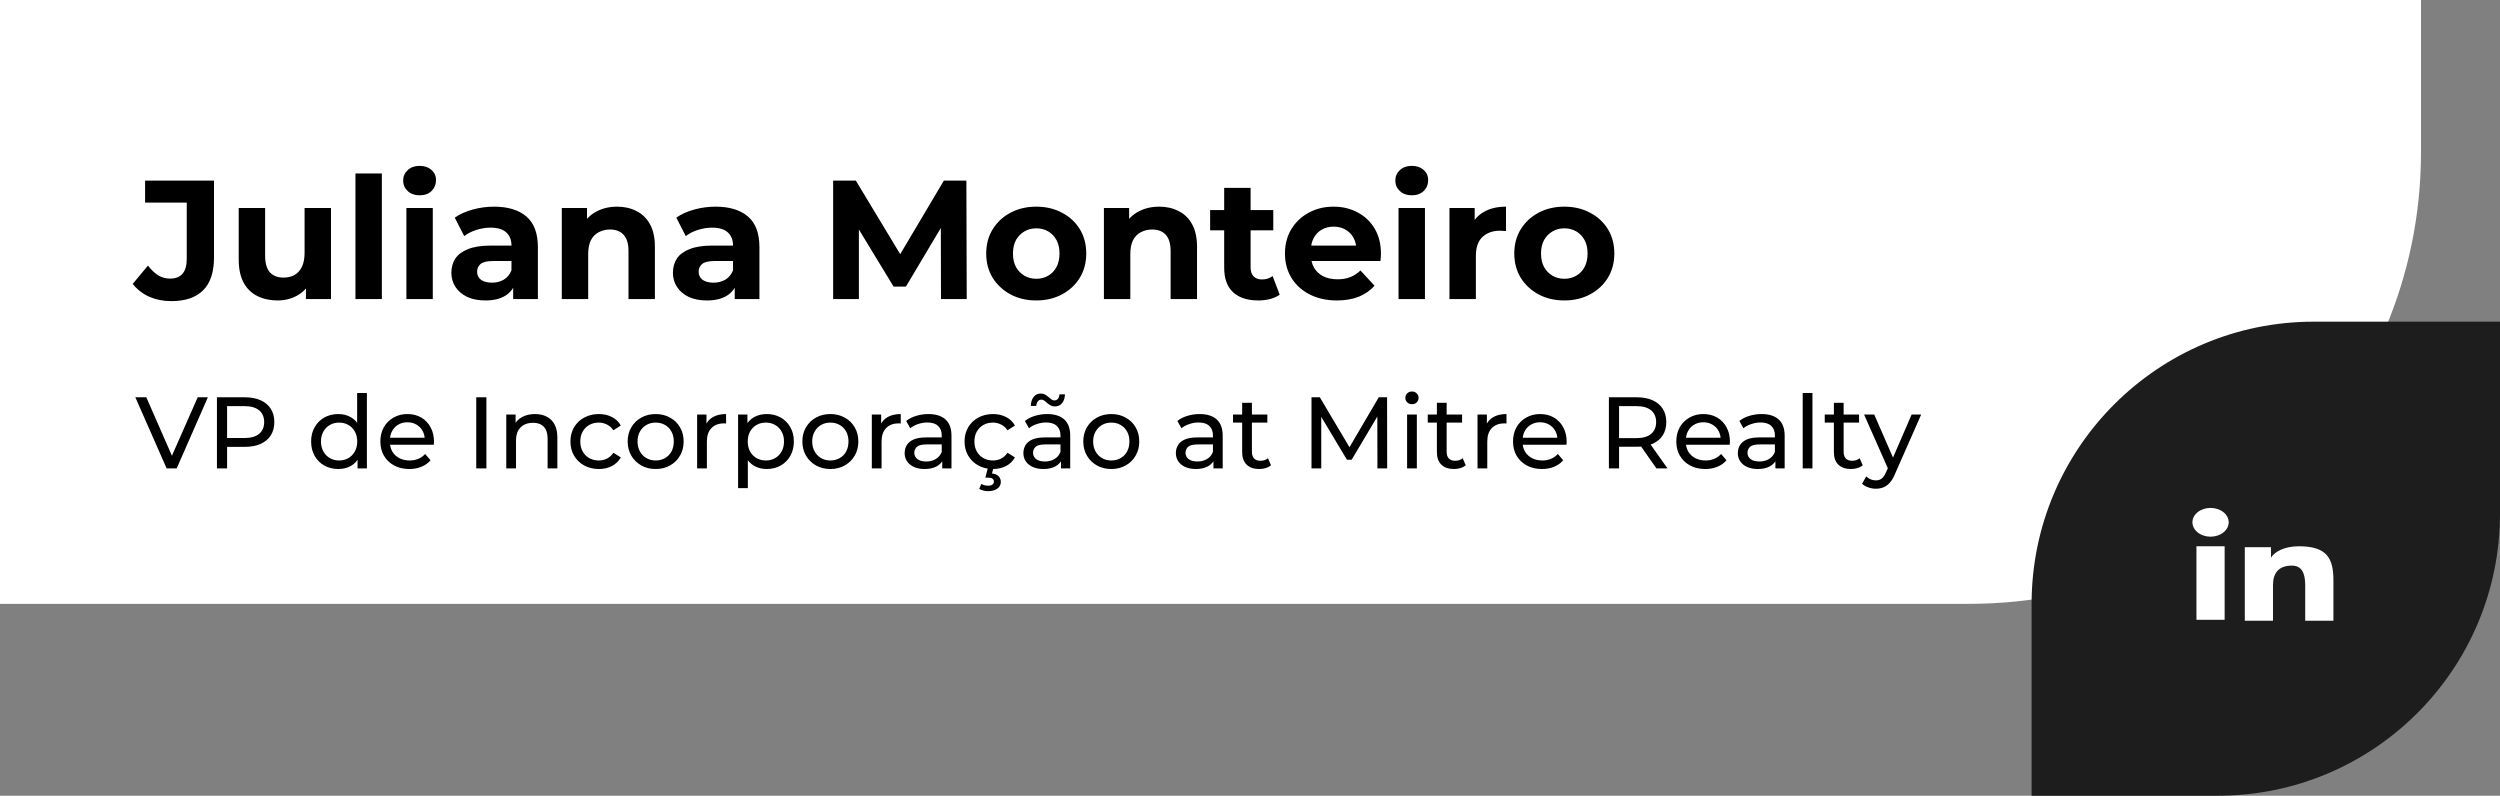 <?xml version="1.0" encoding="UTF-8"?>
<svg xmlns="http://www.w3.org/2000/svg" width="443" height="141" viewBox="0 0 443 141" fill="none">
  <rect x="0" y="0" width="443" height="141" fill="#808080" stroke="none"/>
  <path d="M0 107L349 107C393.183 107 429 71.183 429 27L429 6.42602e-07L-9.35423e-06 3.8147e-05L0 107Z" fill="white"></path>
  <path d="M360 107C360 79.386 382.386 57 410 57H443V91C443 118.614 420.614 141 393 141H360V107Z" fill="#1D1D1D"></path>
  <path d="M30.36 53.36C28.94 53.36 27.63 53.1 26.43 52.58C25.25 52.04 24.28 51.28 23.52 50.3L26.22 47.06C26.8 47.82 27.41 48.4 28.05 48.8C28.69 49.18 29.38 49.37 30.12 49.37C32.1 49.37 33.09 48.21 33.09 45.89V35.9H25.71V32H37.92V45.62C37.92 48.22 37.28 50.16 36 51.44C34.72 52.72 32.84 53.36 30.36 53.36ZM49.2 53.24C47.861 53.24 46.66 52.98 45.6 52.46C44.56 51.94 43.751 51.15 43.17 50.09C42.59 49.01 42.3 47.64 42.3 45.98V36.86H46.98V45.29C46.98 46.63 47.261 47.62 47.821 48.26C48.401 48.88 49.211 49.19 50.251 49.19C50.971 49.19 51.611 49.04 52.17 48.74C52.73 48.42 53.17 47.94 53.49 47.3C53.81 46.64 53.971 45.82 53.971 44.84V36.86H58.651V53H54.211V48.56L55.02 49.85C54.48 50.97 53.681 51.82 52.62 52.4C51.581 52.96 50.441 53.24 49.2 53.24ZM62.986 53V30.74H67.666V53H62.986ZM72.01 53V36.86H76.69V53H72.01ZM74.35 34.61C73.49 34.61 72.79 34.36 72.25 33.86C71.71 33.36 71.44 32.74 71.44 32C71.44 31.26 71.71 30.64 72.25 30.14C72.79 29.64 73.49 29.39 74.35 29.39C75.21 29.39 75.91 29.63 76.45 30.11C76.99 30.57 77.26 31.17 77.26 31.91C77.26 32.69 76.99 33.34 76.45 33.86C75.93 34.36 75.23 34.61 74.35 34.61ZM90.933 53V49.85L90.633 49.16V43.52C90.633 42.52 90.323 41.74 89.703 41.18C89.103 40.62 88.173 40.34 86.913 40.34C86.053 40.34 85.203 40.48 84.363 40.76C83.543 41.02 82.843 41.38 82.263 41.84L80.583 38.57C81.463 37.95 82.523 37.47 83.763 37.13C85.003 36.79 86.263 36.62 87.543 36.62C90.003 36.62 91.913 37.2 93.273 38.36C94.633 39.52 95.313 41.33 95.313 43.79V53H90.933ZM86.013 53.24C84.753 53.24 83.673 53.03 82.773 52.61C81.873 52.17 81.183 51.58 80.703 50.84C80.223 50.1 79.983 49.27 79.983 48.35C79.983 47.39 80.213 46.55 80.673 45.83C81.153 45.11 81.903 44.55 82.923 44.15C83.943 43.73 85.273 43.52 86.913 43.52H91.203V46.25H87.423C86.323 46.25 85.563 46.43 85.143 46.79C84.743 47.15 84.543 47.6 84.543 48.14C84.543 48.74 84.773 49.22 85.233 49.58C85.713 49.92 86.363 50.09 87.183 50.09C87.963 50.09 88.663 49.91 89.283 49.55C89.903 49.17 90.353 48.62 90.633 47.9L91.353 50.06C91.013 51.1 90.393 51.89 89.493 52.43C88.593 52.97 87.433 53.24 86.013 53.24ZM109.359 36.62C110.639 36.62 111.779 36.88 112.779 37.4C113.799 37.9 114.599 38.68 115.179 39.74C115.759 40.78 116.049 42.12 116.049 43.76V53H111.369V44.48C111.369 43.18 111.079 42.22 110.499 41.6C109.939 40.98 109.139 40.67 108.099 40.67C107.359 40.67 106.689 40.83 106.089 41.15C105.509 41.45 105.049 41.92 104.709 42.56C104.389 43.2 104.229 44.02 104.229 45.02V53H99.549V36.86H104.019V41.33L103.179 39.98C103.759 38.9 104.589 38.07 105.669 37.49C106.749 36.91 107.979 36.62 109.359 36.62ZM130.191 53V49.85L129.891 49.16V43.52C129.891 42.52 129.581 41.74 128.961 41.18C128.361 40.62 127.431 40.34 126.171 40.34C125.311 40.34 124.461 40.48 123.621 40.76C122.801 41.02 122.101 41.38 121.521 41.84L119.841 38.57C120.721 37.95 121.781 37.47 123.021 37.13C124.261 36.79 125.521 36.62 126.801 36.62C129.261 36.62 131.171 37.2 132.531 38.36C133.891 39.52 134.571 41.33 134.571 43.79V53H130.191ZM125.271 53.24C124.011 53.24 122.931 53.03 122.031 52.61C121.131 52.17 120.441 51.58 119.961 50.84C119.481 50.1 119.241 49.27 119.241 48.35C119.241 47.39 119.471 46.55 119.931 45.83C120.411 45.11 121.161 44.55 122.181 44.15C123.201 43.73 124.531 43.52 126.171 43.52H130.461V46.25H126.681C125.581 46.25 124.821 46.43 124.401 46.79C124.001 47.15 123.801 47.6 123.801 48.14C123.801 48.74 124.031 49.22 124.491 49.58C124.971 49.92 125.621 50.09 126.441 50.09C127.221 50.09 127.921 49.91 128.541 49.55C129.161 49.17 129.611 48.62 129.891 47.9L130.611 50.06C130.271 51.1 129.651 51.89 128.751 52.43C127.851 52.97 126.691 53.24 125.271 53.24ZM147.633 53V32H151.653L160.593 46.82H158.463L167.253 32H171.243L171.303 53H166.743L166.713 38.99H167.553L160.533 50.78H158.343L151.173 38.99H152.193V53H147.633ZM183.635 53.24C181.915 53.24 180.385 52.88 179.045 52.16C177.725 51.44 176.675 50.46 175.895 49.22C175.135 47.96 174.755 46.53 174.755 44.93C174.755 43.31 175.135 41.88 175.895 40.64C176.675 39.38 177.725 38.4 179.045 37.7C180.385 36.98 181.915 36.62 183.635 36.62C185.335 36.62 186.855 36.98 188.195 37.7C189.535 38.4 190.585 39.37 191.345 40.61C192.105 41.85 192.485 43.29 192.485 44.93C192.485 46.53 192.105 47.96 191.345 49.22C190.585 50.46 189.535 51.44 188.195 52.16C186.855 52.88 185.335 53.24 183.635 53.24ZM183.635 49.4C184.415 49.4 185.115 49.22 185.735 48.86C186.355 48.5 186.845 47.99 187.205 47.33C187.565 46.65 187.745 45.85 187.745 44.93C187.745 43.99 187.565 43.19 187.205 42.53C186.845 41.87 186.355 41.36 185.735 41C185.115 40.64 184.415 40.46 183.635 40.46C182.855 40.46 182.155 40.64 181.535 41C180.915 41.36 180.415 41.87 180.035 42.53C179.675 43.19 179.495 43.99 179.495 44.93C179.495 45.85 179.675 46.65 180.035 47.33C180.415 47.99 180.915 48.5 181.535 48.86C182.155 49.22 182.855 49.4 183.635 49.4ZM205.423 36.62C206.703 36.62 207.843 36.88 208.843 37.4C209.863 37.9 210.663 38.68 211.243 39.74C211.823 40.78 212.113 42.12 212.113 43.76V53H207.433V44.48C207.433 43.18 207.143 42.22 206.563 41.6C206.003 40.98 205.203 40.67 204.163 40.67C203.423 40.67 202.753 40.83 202.153 41.15C201.573 41.45 201.113 41.92 200.773 42.56C200.453 43.2 200.293 44.02 200.293 45.02V53H195.613V36.86H200.083V41.33L199.243 39.98C199.823 38.9 200.653 38.07 201.733 37.49C202.813 36.91 204.043 36.62 205.423 36.62ZM222.955 53.24C221.055 53.24 219.575 52.76 218.515 51.8C217.455 50.82 216.925 49.37 216.925 47.45V33.29H221.605V47.39C221.605 48.07 221.785 48.6 222.145 48.98C222.505 49.34 222.995 49.52 223.615 49.52C224.355 49.52 224.985 49.32 225.505 48.92L226.765 52.22C226.285 52.56 225.705 52.82 225.025 53C224.365 53.16 223.675 53.24 222.955 53.24ZM214.435 40.82V37.22H225.625V40.82H214.435ZM236.904 53.24C235.064 53.24 233.444 52.88 232.044 52.16C230.664 51.44 229.594 50.46 228.834 49.22C228.074 47.96 227.694 46.53 227.694 44.93C227.694 43.31 228.064 41.88 228.804 40.64C229.564 39.38 230.594 38.4 231.894 37.7C233.194 36.98 234.664 36.62 236.304 36.62C237.884 36.62 239.304 36.96 240.564 37.64C241.844 38.3 242.854 39.26 243.594 40.52C244.334 41.76 244.704 43.25 244.704 44.99C244.704 45.17 244.694 45.38 244.674 45.62C244.654 45.84 244.634 46.05 244.614 46.25H231.504V43.52H242.154L240.354 44.33C240.354 43.49 240.184 42.76 239.844 42.14C239.504 41.52 239.034 41.04 238.434 40.7C237.834 40.34 237.134 40.16 236.334 40.16C235.534 40.16 234.824 40.34 234.204 40.7C233.604 41.04 233.134 41.53 232.794 42.17C232.454 42.79 232.284 43.53 232.284 44.39V45.11C232.284 45.99 232.474 46.77 232.854 47.45C233.254 48.11 233.804 48.62 234.504 48.98C235.224 49.32 236.064 49.49 237.024 49.49C237.884 49.49 238.634 49.36 239.274 49.1C239.934 48.84 240.534 48.45 241.074 47.93L243.564 50.63C242.824 51.47 241.894 52.12 240.774 52.58C239.654 53.02 238.364 53.24 236.904 53.24ZM247.82 53V36.86H252.5V53H247.82ZM250.16 34.61C249.3 34.61 248.6 34.36 248.06 33.86C247.52 33.36 247.25 32.74 247.25 32C247.25 31.26 247.52 30.64 248.06 30.14C248.6 29.64 249.3 29.39 250.16 29.39C251.02 29.39 251.72 29.63 252.26 30.11C252.8 30.57 253.07 31.17 253.07 31.91C253.07 32.69 252.8 33.34 252.26 33.86C251.74 34.36 251.04 34.61 250.16 34.61ZM256.844 53V36.86H261.314V41.42L260.684 40.1C261.164 38.96 261.934 38.1 262.994 37.52C264.054 36.92 265.344 36.62 266.864 36.62V40.94C266.664 40.92 266.484 40.91 266.324 40.91C266.164 40.89 265.994 40.88 265.814 40.88C264.534 40.88 263.494 41.25 262.694 41.99C261.914 42.71 261.524 43.84 261.524 45.38V53H256.844ZM277.209 53.24C275.489 53.24 273.959 52.88 272.619 52.16C271.299 51.44 270.249 50.46 269.469 49.22C268.709 47.96 268.329 46.53 268.329 44.93C268.329 43.31 268.709 41.88 269.469 40.64C270.249 39.38 271.299 38.4 272.619 37.7C273.959 36.98 275.489 36.62 277.209 36.62C278.909 36.62 280.429 36.98 281.769 37.7C283.109 38.4 284.159 39.37 284.919 40.61C285.679 41.85 286.059 43.29 286.059 44.93C286.059 46.53 285.679 47.96 284.919 49.22C284.159 50.46 283.109 51.44 281.769 52.16C280.429 52.88 278.909 53.24 277.209 53.24ZM277.209 49.4C277.989 49.4 278.689 49.22 279.309 48.86C279.929 48.5 280.419 47.99 280.779 47.33C281.139 46.65 281.319 45.85 281.319 44.93C281.319 43.99 281.139 43.19 280.779 42.53C280.419 41.87 279.929 41.36 279.309 41C278.689 40.64 277.989 40.46 277.209 40.46C276.429 40.46 275.729 40.64 275.109 41C274.489 41.36 273.989 41.87 273.609 42.53C273.249 43.19 273.069 43.99 273.069 44.93C273.069 45.85 273.249 46.65 273.609 47.33C273.989 47.99 274.489 48.5 275.109 48.86C275.729 49.22 276.429 49.4 277.209 49.4ZM29.526 83L23.982 70.4H25.926L31.02 82.028H29.904L35.034 70.4H36.834L31.308 83H29.526ZM38.441 83V70.4H43.355C44.459 70.4 45.401 70.574 46.181 70.922C46.961 71.27 47.561 71.774 47.981 72.434C48.401 73.094 48.611 73.88 48.611 74.792C48.611 75.704 48.401 76.49 47.981 77.15C47.561 77.798 46.961 78.302 46.181 78.662C45.401 79.01 44.459 79.184 43.355 79.184H39.431L40.241 78.338V83H38.441ZM40.241 78.518L39.431 77.618H43.301C44.453 77.618 45.323 77.372 45.911 76.88C46.511 76.388 46.811 75.692 46.811 74.792C46.811 73.892 46.511 73.196 45.911 72.704C45.323 72.212 44.453 71.966 43.301 71.966H39.431L40.241 71.066V78.518ZM59.955 83.108C59.031 83.108 58.203 82.904 57.471 82.496C56.751 82.088 56.181 81.518 55.761 80.786C55.341 80.054 55.131 79.202 55.131 78.23C55.131 77.258 55.341 76.412 55.761 75.692C56.181 74.96 56.751 74.39 57.471 73.982C58.203 73.574 59.031 73.37 59.955 73.37C60.759 73.37 61.485 73.55 62.133 73.91C62.781 74.27 63.297 74.81 63.681 75.53C64.077 76.25 64.275 77.15 64.275 78.23C64.275 79.31 64.083 80.21 63.699 80.93C63.327 81.65 62.817 82.196 62.169 82.568C61.521 82.928 60.783 83.108 59.955 83.108ZM60.099 81.596C60.699 81.596 61.239 81.458 61.719 81.182C62.211 80.906 62.595 80.516 62.871 80.012C63.159 79.496 63.303 78.902 63.303 78.23C63.303 77.546 63.159 76.958 62.871 76.466C62.595 75.962 62.211 75.572 61.719 75.296C61.239 75.02 60.699 74.882 60.099 74.882C59.487 74.882 58.941 75.02 58.461 75.296C57.981 75.572 57.597 75.962 57.309 76.466C57.021 76.958 56.877 77.546 56.877 78.23C56.877 78.902 57.021 79.496 57.309 80.012C57.597 80.516 57.981 80.906 58.461 81.182C58.941 81.458 59.487 81.596 60.099 81.596ZM63.357 83V80.426L63.465 78.212L63.285 75.998V69.644H65.013V83H63.357ZM72.531 83.108C71.51 83.108 70.611 82.898 69.831 82.478C69.062 82.058 68.463 81.482 68.031 80.75C67.611 80.018 67.4 79.178 67.4 78.23C67.4 77.282 67.605 76.442 68.013 75.71C68.433 74.978 69.002 74.408 69.722 74C70.454 73.58 71.276 73.37 72.189 73.37C73.112 73.37 73.928 73.574 74.636 73.982C75.344 74.39 75.897 74.966 76.293 75.71C76.701 76.442 76.904 77.3 76.904 78.284C76.904 78.356 76.898 78.44 76.886 78.536C76.886 78.632 76.88 78.722 76.868 78.806H68.751V77.564H75.969L75.266 77.996C75.278 77.384 75.153 76.838 74.888 76.358C74.624 75.878 74.258 75.506 73.79 75.242C73.335 74.966 72.8 74.828 72.189 74.828C71.588 74.828 71.055 74.966 70.587 75.242C70.118 75.506 69.752 75.884 69.489 76.376C69.225 76.856 69.093 77.408 69.093 78.032V78.32C69.093 78.956 69.237 79.526 69.525 80.03C69.825 80.522 70.239 80.906 70.766 81.182C71.294 81.458 71.9 81.596 72.585 81.596C73.148 81.596 73.659 81.5 74.115 81.308C74.582 81.116 74.99 80.828 75.338 80.444L76.293 81.56C75.861 82.064 75.32 82.448 74.672 82.712C74.037 82.976 73.323 83.108 72.531 83.108ZM84.39 83V70.4H86.19V83H84.39ZM94.804 73.37C95.584 73.37 96.268 73.52 96.856 73.82C97.456 74.12 97.924 74.576 98.26 75.188C98.596 75.8 98.764 76.574 98.764 77.51V83H97.036V77.708C97.036 76.784 96.808 76.088 96.352 75.62C95.908 75.152 95.278 74.918 94.462 74.918C93.85 74.918 93.316 75.038 92.86 75.278C92.404 75.518 92.05 75.872 91.798 76.34C91.558 76.808 91.438 77.39 91.438 78.086V83H89.71V73.46H91.366V76.034L91.096 75.35C91.408 74.726 91.888 74.24 92.536 73.892C93.184 73.544 93.94 73.37 94.804 73.37ZM106.12 83.108C105.148 83.108 104.278 82.898 103.51 82.478C102.754 82.058 102.16 81.482 101.728 80.75C101.296 80.018 101.08 79.178 101.08 78.23C101.08 77.282 101.296 76.442 101.728 75.71C102.16 74.978 102.754 74.408 103.51 74C104.278 73.58 105.148 73.37 106.12 73.37C106.984 73.37 107.752 73.544 108.424 73.892C109.108 74.228 109.636 74.732 110.008 75.404L108.694 76.25C108.382 75.782 107.998 75.44 107.542 75.224C107.098 74.996 106.618 74.882 106.102 74.882C105.478 74.882 104.92 75.02 104.428 75.296C103.936 75.572 103.546 75.962 103.258 76.466C102.97 76.958 102.826 77.546 102.826 78.23C102.826 78.914 102.97 79.508 103.258 80.012C103.546 80.516 103.936 80.906 104.428 81.182C104.92 81.458 105.478 81.596 106.102 81.596C106.618 81.596 107.098 81.488 107.542 81.272C107.998 81.044 108.382 80.696 108.694 80.228L110.008 81.056C109.636 81.716 109.108 82.226 108.424 82.586C107.752 82.934 106.984 83.108 106.12 83.108ZM116.191 83.108C115.231 83.108 114.379 82.898 113.635 82.478C112.891 82.058 112.303 81.482 111.871 80.75C111.439 80.006 111.223 79.166 111.223 78.23C111.223 77.282 111.439 76.442 111.871 75.71C112.303 74.978 112.891 74.408 113.635 74C114.379 73.58 115.231 73.37 116.191 73.37C117.139 73.37 117.985 73.58 118.729 74C119.485 74.408 120.073 74.978 120.493 75.71C120.925 76.43 121.141 77.27 121.141 78.23C121.141 79.178 120.925 80.018 120.493 80.75C120.073 81.482 119.485 82.058 118.729 82.478C117.985 82.898 117.139 83.108 116.191 83.108ZM116.191 81.596C116.803 81.596 117.349 81.458 117.829 81.182C118.321 80.906 118.705 80.516 118.981 80.012C119.257 79.496 119.395 78.902 119.395 78.23C119.395 77.546 119.257 76.958 118.981 76.466C118.705 75.962 118.321 75.572 117.829 75.296C117.349 75.02 116.803 74.882 116.191 74.882C115.579 74.882 115.033 75.02 114.553 75.296C114.073 75.572 113.689 75.962 113.401 76.466C113.113 76.958 112.969 77.546 112.969 78.23C112.969 78.902 113.113 79.496 113.401 80.012C113.689 80.516 114.073 80.906 114.553 81.182C115.033 81.458 115.579 81.596 116.191 81.596ZM123.531 83V73.46H125.187V76.052L125.025 75.404C125.289 74.744 125.733 74.24 126.357 73.892C126.981 73.544 127.749 73.37 128.661 73.37V75.044C128.589 75.032 128.517 75.026 128.445 75.026C128.385 75.026 128.325 75.026 128.265 75.026C127.341 75.026 126.609 75.302 126.069 75.854C125.529 76.406 125.259 77.204 125.259 78.248V83H123.531ZM135.848 83.108C135.056 83.108 134.33 82.928 133.67 82.568C133.022 82.196 132.5 81.65 132.104 80.93C131.72 80.21 131.528 79.31 131.528 78.23C131.528 77.15 131.714 76.25 132.086 75.53C132.47 74.81 132.986 74.27 133.634 73.91C134.294 73.55 135.032 73.37 135.848 73.37C136.784 73.37 137.612 73.574 138.332 73.982C139.052 74.39 139.622 74.96 140.042 75.692C140.462 76.412 140.672 77.258 140.672 78.23C140.672 79.202 140.462 80.054 140.042 80.786C139.622 81.518 139.052 82.088 138.332 82.496C137.612 82.904 136.784 83.108 135.848 83.108ZM130.79 86.492V73.46H132.446V76.034L132.338 78.248L132.518 80.462V86.492H130.79ZM135.704 81.596C136.316 81.596 136.862 81.458 137.342 81.182C137.834 80.906 138.218 80.516 138.494 80.012C138.782 79.496 138.926 78.902 138.926 78.23C138.926 77.546 138.782 76.958 138.494 76.466C138.218 75.962 137.834 75.572 137.342 75.296C136.862 75.02 136.316 74.882 135.704 74.882C135.104 74.882 134.558 75.02 134.066 75.296C133.586 75.572 133.202 75.962 132.914 76.466C132.638 76.958 132.5 77.546 132.5 78.23C132.5 78.902 132.638 79.496 132.914 80.012C133.202 80.516 133.586 80.906 134.066 81.182C134.558 81.458 135.104 81.596 135.704 81.596ZM147.146 83.108C146.186 83.108 145.334 82.898 144.59 82.478C143.846 82.058 143.258 81.482 142.826 80.75C142.394 80.006 142.178 79.166 142.178 78.23C142.178 77.282 142.394 76.442 142.826 75.71C143.258 74.978 143.846 74.408 144.59 74C145.334 73.58 146.186 73.37 147.146 73.37C148.094 73.37 148.94 73.58 149.684 74C150.44 74.408 151.028 74.978 151.448 75.71C151.88 76.43 152.096 77.27 152.096 78.23C152.096 79.178 151.88 80.018 151.448 80.75C151.028 81.482 150.44 82.058 149.684 82.478C148.94 82.898 148.094 83.108 147.146 83.108ZM147.146 81.596C147.758 81.596 148.304 81.458 148.784 81.182C149.276 80.906 149.66 80.516 149.936 80.012C150.212 79.496 150.35 78.902 150.35 78.23C150.35 77.546 150.212 76.958 149.936 76.466C149.66 75.962 149.276 75.572 148.784 75.296C148.304 75.02 147.758 74.882 147.146 74.882C146.534 74.882 145.988 75.02 145.508 75.296C145.028 75.572 144.644 75.962 144.356 76.466C144.068 76.958 143.924 77.546 143.924 78.23C143.924 78.902 144.068 79.496 144.356 80.012C144.644 80.516 145.028 80.906 145.508 81.182C145.988 81.458 146.534 81.596 147.146 81.596ZM154.486 83V73.46H156.142V76.052L155.98 75.404C156.244 74.744 156.688 74.24 157.312 73.892C157.936 73.544 158.704 73.37 159.616 73.37V75.044C159.544 75.032 159.472 75.026 159.4 75.026C159.34 75.026 159.28 75.026 159.22 75.026C158.296 75.026 157.564 75.302 157.024 75.854C156.484 76.406 156.214 77.204 156.214 78.248V83H154.486ZM166.964 83V80.984L166.874 80.606V77.168C166.874 76.436 166.658 75.872 166.226 75.476C165.806 75.068 165.17 74.864 164.318 74.864C163.754 74.864 163.202 74.96 162.662 75.152C162.122 75.332 161.666 75.578 161.294 75.89L160.574 74.594C161.066 74.198 161.654 73.898 162.338 73.694C163.034 73.478 163.76 73.37 164.516 73.37C165.824 73.37 166.832 73.688 167.54 74.324C168.248 74.96 168.602 75.932 168.602 77.24V83H166.964ZM163.832 83.108C163.124 83.108 162.5 82.988 161.96 82.748C161.432 82.508 161.024 82.178 160.736 81.758C160.448 81.326 160.304 80.84 160.304 80.3C160.304 79.784 160.424 79.316 160.664 78.896C160.916 78.476 161.318 78.14 161.87 77.888C162.434 77.636 163.19 77.51 164.138 77.51H167.162V78.752H164.21C163.346 78.752 162.764 78.896 162.464 79.184C162.164 79.472 162.014 79.82 162.014 80.228C162.014 80.696 162.2 81.074 162.572 81.362C162.944 81.638 163.46 81.776 164.12 81.776C164.768 81.776 165.332 81.632 165.812 81.344C166.304 81.056 166.658 80.636 166.874 80.084L167.216 81.272C166.988 81.836 166.586 82.286 166.01 82.622C165.434 82.946 164.708 83.108 163.832 83.108ZM175.958 83.108C174.986 83.108 174.116 82.898 173.348 82.478C172.592 82.058 171.998 81.482 171.566 80.75C171.134 80.018 170.918 79.178 170.918 78.23C170.918 77.282 171.134 76.442 171.566 75.71C171.998 74.978 172.592 74.408 173.348 74C174.116 73.58 174.986 73.37 175.958 73.37C176.822 73.37 177.59 73.544 178.262 73.892C178.946 74.228 179.474 74.732 179.846 75.404L178.532 76.25C178.22 75.782 177.836 75.44 177.38 75.224C176.936 74.996 176.456 74.882 175.94 74.882C175.316 74.882 174.758 75.02 174.266 75.296C173.774 75.572 173.384 75.962 173.096 76.466C172.808 76.958 172.664 77.546 172.664 78.23C172.664 78.914 172.808 79.508 173.096 80.012C173.384 80.516 173.774 80.906 174.266 81.182C174.758 81.458 175.316 81.596 175.94 81.596C176.456 81.596 176.936 81.488 177.38 81.272C177.836 81.044 178.22 80.696 178.532 80.228L179.846 81.056C179.474 81.716 178.946 82.226 178.262 82.586C177.59 82.934 176.822 83.108 175.958 83.108ZM175.112 87.032C174.8 87.032 174.512 86.996 174.248 86.924C173.984 86.864 173.738 86.768 173.51 86.636L173.888 85.754C174.08 85.862 174.272 85.94 174.464 85.988C174.668 86.036 174.884 86.06 175.112 86.06C175.46 86.06 175.712 85.994 175.868 85.862C176.036 85.742 176.12 85.568 176.12 85.34C176.12 85.124 176.036 84.95 175.868 84.818C175.712 84.698 175.454 84.638 175.094 84.638H174.608L175.058 82.874H176.048L175.778 83.9C176.294 83.948 176.684 84.11 176.948 84.386C177.212 84.662 177.344 84.998 177.344 85.394C177.344 85.898 177.14 86.294 176.732 86.582C176.324 86.882 175.784 87.032 175.112 87.032ZM188.005 83V80.984L187.915 80.606V77.168C187.915 76.436 187.699 75.872 187.267 75.476C186.847 75.068 186.211 74.864 185.359 74.864C184.795 74.864 184.243 74.96 183.703 75.152C183.163 75.332 182.707 75.578 182.335 75.89L181.615 74.594C182.107 74.198 182.695 73.898 183.379 73.694C184.075 73.478 184.801 73.37 185.557 73.37C186.865 73.37 187.873 73.688 188.581 74.324C189.289 74.96 189.643 75.932 189.643 77.24V83H188.005ZM184.873 83.108C184.165 83.108 183.541 82.988 183.001 82.748C182.473 82.508 182.065 82.178 181.777 81.758C181.489 81.326 181.345 80.84 181.345 80.3C181.345 79.784 181.465 79.316 181.705 78.896C181.957 78.476 182.359 78.14 182.911 77.888C183.475 77.636 184.231 77.51 185.179 77.51H188.203V78.752H185.251C184.387 78.752 183.805 78.896 183.505 79.184C183.205 79.472 183.055 79.82 183.055 80.228C183.055 80.696 183.241 81.074 183.613 81.362C183.985 81.638 184.501 81.776 185.161 81.776C185.809 81.776 186.373 81.632 186.853 81.344C187.345 81.056 187.699 80.636 187.915 80.084L188.257 81.272C188.029 81.836 187.627 82.286 187.051 82.622C186.475 82.946 185.749 83.108 184.873 83.108ZM186.943 72.02C186.655 72.02 186.397 71.96 186.169 71.84C185.953 71.72 185.755 71.582 185.575 71.426C185.395 71.258 185.221 71.114 185.053 70.994C184.885 70.874 184.717 70.814 184.549 70.814C184.285 70.814 184.069 70.916 183.901 71.12C183.745 71.312 183.655 71.582 183.631 71.93H182.659C182.683 71.258 182.851 70.724 183.163 70.328C183.475 69.932 183.895 69.734 184.423 69.734C184.711 69.734 184.969 69.8 185.197 69.932C185.425 70.052 185.629 70.196 185.809 70.364C185.989 70.52 186.157 70.658 186.313 70.778C186.481 70.898 186.649 70.958 186.817 70.958C187.081 70.958 187.297 70.862 187.465 70.67C187.633 70.478 187.723 70.214 187.735 69.878H188.707C188.695 70.514 188.527 71.03 188.203 71.426C187.891 71.822 187.471 72.02 186.943 72.02ZM196.927 83.108C195.967 83.108 195.115 82.898 194.371 82.478C193.627 82.058 193.039 81.482 192.607 80.75C192.175 80.006 191.959 79.166 191.959 78.23C191.959 77.282 192.175 76.442 192.607 75.71C193.039 74.978 193.627 74.408 194.371 74C195.115 73.58 195.967 73.37 196.927 73.37C197.875 73.37 198.721 73.58 199.465 74C200.221 74.408 200.809 74.978 201.229 75.71C201.661 76.43 201.877 77.27 201.877 78.23C201.877 79.178 201.661 80.018 201.229 80.75C200.809 81.482 200.221 82.058 199.465 82.478C198.721 82.898 197.875 83.108 196.927 83.108ZM196.927 81.596C197.539 81.596 198.085 81.458 198.565 81.182C199.057 80.906 199.441 80.516 199.717 80.012C199.993 79.496 200.131 78.902 200.131 78.23C200.131 77.546 199.993 76.958 199.717 76.466C199.441 75.962 199.057 75.572 198.565 75.296C198.085 75.02 197.539 74.882 196.927 74.882C196.315 74.882 195.769 75.02 195.289 75.296C194.809 75.572 194.425 75.962 194.137 76.466C193.849 76.958 193.705 77.546 193.705 78.23C193.705 78.902 193.849 79.496 194.137 80.012C194.425 80.516 194.809 80.906 195.289 81.182C195.769 81.458 196.315 81.596 196.927 81.596ZM215.023 83V80.984L214.933 80.606V77.168C214.933 76.436 214.717 75.872 214.285 75.476C213.865 75.068 213.229 74.864 212.377 74.864C211.813 74.864 211.261 74.96 210.721 75.152C210.181 75.332 209.725 75.578 209.353 75.89L208.633 74.594C209.125 74.198 209.713 73.898 210.397 73.694C211.093 73.478 211.819 73.37 212.575 73.37C213.883 73.37 214.891 73.688 215.599 74.324C216.307 74.96 216.661 75.932 216.661 77.24V83H215.023ZM211.891 83.108C211.183 83.108 210.559 82.988 210.019 82.748C209.491 82.508 209.083 82.178 208.795 81.758C208.507 81.326 208.363 80.84 208.363 80.3C208.363 79.784 208.483 79.316 208.723 78.896C208.975 78.476 209.377 78.14 209.929 77.888C210.493 77.636 211.249 77.51 212.197 77.51H215.221V78.752H212.269C211.405 78.752 210.823 78.896 210.523 79.184C210.223 79.472 210.073 79.82 210.073 80.228C210.073 80.696 210.259 81.074 210.631 81.362C211.003 81.638 211.519 81.776 212.179 81.776C212.827 81.776 213.391 81.632 213.871 81.344C214.363 81.056 214.717 80.636 214.933 80.084L215.275 81.272C215.047 81.836 214.645 82.286 214.069 82.622C213.493 82.946 212.767 83.108 211.891 83.108ZM223.135 83.108C222.175 83.108 221.431 82.85 220.903 82.334C220.375 81.818 220.111 81.08 220.111 80.12V71.372H221.839V80.048C221.839 80.564 221.965 80.96 222.217 81.236C222.481 81.512 222.853 81.65 223.333 81.65C223.873 81.65 224.323 81.5 224.683 81.2L225.223 82.442C224.959 82.67 224.641 82.838 224.269 82.946C223.909 83.054 223.531 83.108 223.135 83.108ZM218.491 74.882V73.46H224.575V74.882H218.491ZM232.398 83V70.4H233.874L239.526 79.922H238.734L244.314 70.4H245.79L245.808 83H244.08L244.062 73.118H244.476L239.508 81.47H238.68L233.676 73.118H234.126V83H232.398ZM249.337 83V73.46H251.065V83H249.337ZM250.201 71.624C249.865 71.624 249.583 71.516 249.355 71.3C249.139 71.084 249.031 70.82 249.031 70.508C249.031 70.184 249.139 69.914 249.355 69.698C249.583 69.482 249.865 69.374 250.201 69.374C250.537 69.374 250.813 69.482 251.029 69.698C251.257 69.902 251.371 70.16 251.371 70.472C251.371 70.796 251.263 71.072 251.047 71.3C250.831 71.516 250.549 71.624 250.201 71.624ZM257.641 83.108C256.681 83.108 255.937 82.85 255.409 82.334C254.881 81.818 254.617 81.08 254.617 80.12V71.372H256.345V80.048C256.345 80.564 256.471 80.96 256.723 81.236C256.987 81.512 257.359 81.65 257.839 81.65C258.379 81.65 258.829 81.5 259.189 81.2L259.729 82.442C259.465 82.67 259.147 82.838 258.775 82.946C258.415 83.054 258.037 83.108 257.641 83.108ZM252.997 74.882V73.46H259.081V74.882H252.997ZM261.818 83V73.46H263.474V76.052L263.312 75.404C263.576 74.744 264.02 74.24 264.644 73.892C265.268 73.544 266.036 73.37 266.948 73.37V75.044C266.876 75.032 266.804 75.026 266.732 75.026C266.672 75.026 266.612 75.026 266.552 75.026C265.628 75.026 264.896 75.302 264.356 75.854C263.816 76.406 263.546 77.204 263.546 78.248V83H261.818ZM273.238 83.108C272.218 83.108 271.318 82.898 270.538 82.478C269.77 82.058 269.17 81.482 268.738 80.75C268.318 80.018 268.108 79.178 268.108 78.23C268.108 77.282 268.312 76.442 268.72 75.71C269.14 74.978 269.71 74.408 270.43 74C271.162 73.58 271.984 73.37 272.896 73.37C273.82 73.37 274.636 73.574 275.344 73.982C276.052 74.39 276.604 74.966 277 75.71C277.408 76.442 277.612 77.3 277.612 78.284C277.612 78.356 277.606 78.44 277.594 78.536C277.594 78.632 277.588 78.722 277.576 78.806H269.458V77.564H276.676L275.974 77.996C275.986 77.384 275.86 76.838 275.596 76.358C275.332 75.878 274.966 75.506 274.498 75.242C274.042 74.966 273.508 74.828 272.896 74.828C272.296 74.828 271.762 74.966 271.294 75.242C270.826 75.506 270.46 75.884 270.196 76.376C269.932 76.856 269.8 77.408 269.8 78.032V78.32C269.8 78.956 269.944 79.526 270.232 80.03C270.532 80.522 270.946 80.906 271.474 81.182C272.002 81.458 272.608 81.596 273.292 81.596C273.856 81.596 274.366 81.5 274.822 81.308C275.29 81.116 275.698 80.828 276.046 80.444L277 81.56C276.568 82.064 276.028 82.448 275.38 82.712C274.744 82.976 274.03 83.108 273.238 83.108ZM285.097 83V70.4H290.011C291.115 70.4 292.057 70.574 292.837 70.922C293.617 71.27 294.217 71.774 294.637 72.434C295.057 73.094 295.267 73.88 295.267 74.792C295.267 75.704 295.057 76.49 294.637 77.15C294.217 77.798 293.617 78.296 292.837 78.644C292.057 78.992 291.115 79.166 290.011 79.166H286.087L286.897 78.338V83H285.097ZM293.521 83L290.317 78.428H292.243L295.483 83H293.521ZM286.897 78.518L286.087 77.636H289.957C291.109 77.636 291.979 77.39 292.567 76.898C293.167 76.394 293.467 75.692 293.467 74.792C293.467 73.892 293.167 73.196 292.567 72.704C291.979 72.212 291.109 71.966 289.957 71.966H286.087L286.897 71.066V78.518ZM302.171 83.108C301.151 83.108 300.251 82.898 299.471 82.478C298.703 82.058 298.103 81.482 297.671 80.75C297.251 80.018 297.041 79.178 297.041 78.23C297.041 77.282 297.245 76.442 297.653 75.71C298.073 74.978 298.643 74.408 299.363 74C300.095 73.58 300.917 73.37 301.829 73.37C302.753 73.37 303.569 73.574 304.277 73.982C304.985 74.39 305.537 74.966 305.933 75.71C306.341 76.442 306.545 77.3 306.545 78.284C306.545 78.356 306.539 78.44 306.527 78.536C306.527 78.632 306.521 78.722 306.509 78.806H298.391V77.564H305.609L304.907 77.996C304.919 77.384 304.793 76.838 304.529 76.358C304.265 75.878 303.899 75.506 303.431 75.242C302.975 74.966 302.441 74.828 301.829 74.828C301.229 74.828 300.695 74.966 300.227 75.242C299.759 75.506 299.393 75.884 299.129 76.376C298.865 76.856 298.733 77.408 298.733 78.032V78.32C298.733 78.956 298.877 79.526 299.165 80.03C299.465 80.522 299.879 80.906 300.407 81.182C300.935 81.458 301.541 81.596 302.225 81.596C302.789 81.596 303.299 81.5 303.755 81.308C304.223 81.116 304.631 80.828 304.979 80.444L305.933 81.56C305.501 82.064 304.961 82.448 304.313 82.712C303.677 82.976 302.963 83.108 302.171 83.108ZM314.603 83V80.984L314.513 80.606V77.168C314.513 76.436 314.297 75.872 313.865 75.476C313.445 75.068 312.809 74.864 311.957 74.864C311.393 74.864 310.841 74.96 310.301 75.152C309.761 75.332 309.305 75.578 308.933 75.89L308.213 74.594C308.705 74.198 309.293 73.898 309.977 73.694C310.673 73.478 311.399 73.37 312.155 73.37C313.463 73.37 314.471 73.688 315.179 74.324C315.887 74.96 316.241 75.932 316.241 77.24V83H314.603ZM311.471 83.108C310.763 83.108 310.139 82.988 309.599 82.748C309.071 82.508 308.663 82.178 308.375 81.758C308.087 81.326 307.943 80.84 307.943 80.3C307.943 79.784 308.063 79.316 308.303 78.896C308.555 78.476 308.957 78.14 309.509 77.888C310.073 77.636 310.829 77.51 311.777 77.51H314.801V78.752H311.849C310.985 78.752 310.403 78.896 310.103 79.184C309.803 79.472 309.653 79.82 309.653 80.228C309.653 80.696 309.839 81.074 310.211 81.362C310.583 81.638 311.099 81.776 311.759 81.776C312.407 81.776 312.971 81.632 313.451 81.344C313.943 81.056 314.297 80.636 314.513 80.084L314.855 81.272C314.627 81.836 314.225 82.286 313.649 82.622C313.073 82.946 312.347 83.108 311.471 83.108ZM319.439 83V69.644H321.167V83H319.439ZM327.988 83.108C327.028 83.108 326.284 82.85 325.756 82.334C325.228 81.818 324.964 81.08 324.964 80.12V71.372H326.692V80.048C326.692 80.564 326.818 80.96 327.07 81.236C327.334 81.512 327.706 81.65 328.186 81.65C328.726 81.65 329.176 81.5 329.536 81.2L330.076 82.442C329.812 82.67 329.494 82.838 329.122 82.946C328.762 83.054 328.384 83.108 327.988 83.108ZM323.344 74.882V73.46H329.428V74.882H323.344ZM332.404 86.6C331.948 86.6 331.504 86.522 331.072 86.366C330.64 86.222 330.268 86.006 329.956 85.718L330.694 84.422C330.934 84.65 331.198 84.824 331.486 84.944C331.774 85.064 332.08 85.124 332.404 85.124C332.824 85.124 333.172 85.016 333.448 84.8C333.724 84.584 333.982 84.2 334.222 83.648L334.816 82.334L334.996 82.118L338.74 73.46H340.432L335.806 83.954C335.53 84.626 335.218 85.154 334.87 85.538C334.534 85.922 334.162 86.192 333.754 86.348C333.346 86.516 332.896 86.6 332.404 86.6ZM334.672 83.306L330.316 73.46H332.116L335.824 81.956L334.672 83.306Z" fill="black"></path>
  <path fill-rule="evenodd" clip-rule="evenodd" d="M397.778 96.969H402.417V98.819C403.085 97.755 404.799 96.799 407.373 96.799C412.309 96.799 413.48 98.917 413.48 102.803V110H408.484V103.688C408.484 101.475 407.816 100.227 406.114 100.227C403.755 100.227 402.774 101.572 402.774 103.687V110H397.778V96.969ZM389.21 109.83H394.206V96.799H389.21V109.83ZM394.922 92.55C394.922 92.885 394.839 93.217 394.678 93.527C394.516 93.836 394.28 94.117 393.982 94.352C393.378 94.833 392.56 95.102 391.708 95.1C390.858 95.1 390.042 94.831 389.437 94.353C389.14 94.117 388.904 93.836 388.743 93.526C388.582 93.217 388.499 92.885 388.498 92.55C388.498 91.873 388.835 91.225 389.439 90.747C390.043 90.268 390.859 90 391.709 90C392.561 90 393.378 90.269 393.982 90.747C394.584 91.225 394.922 91.873 394.922 92.55Z" fill="white"></path>
</svg>
